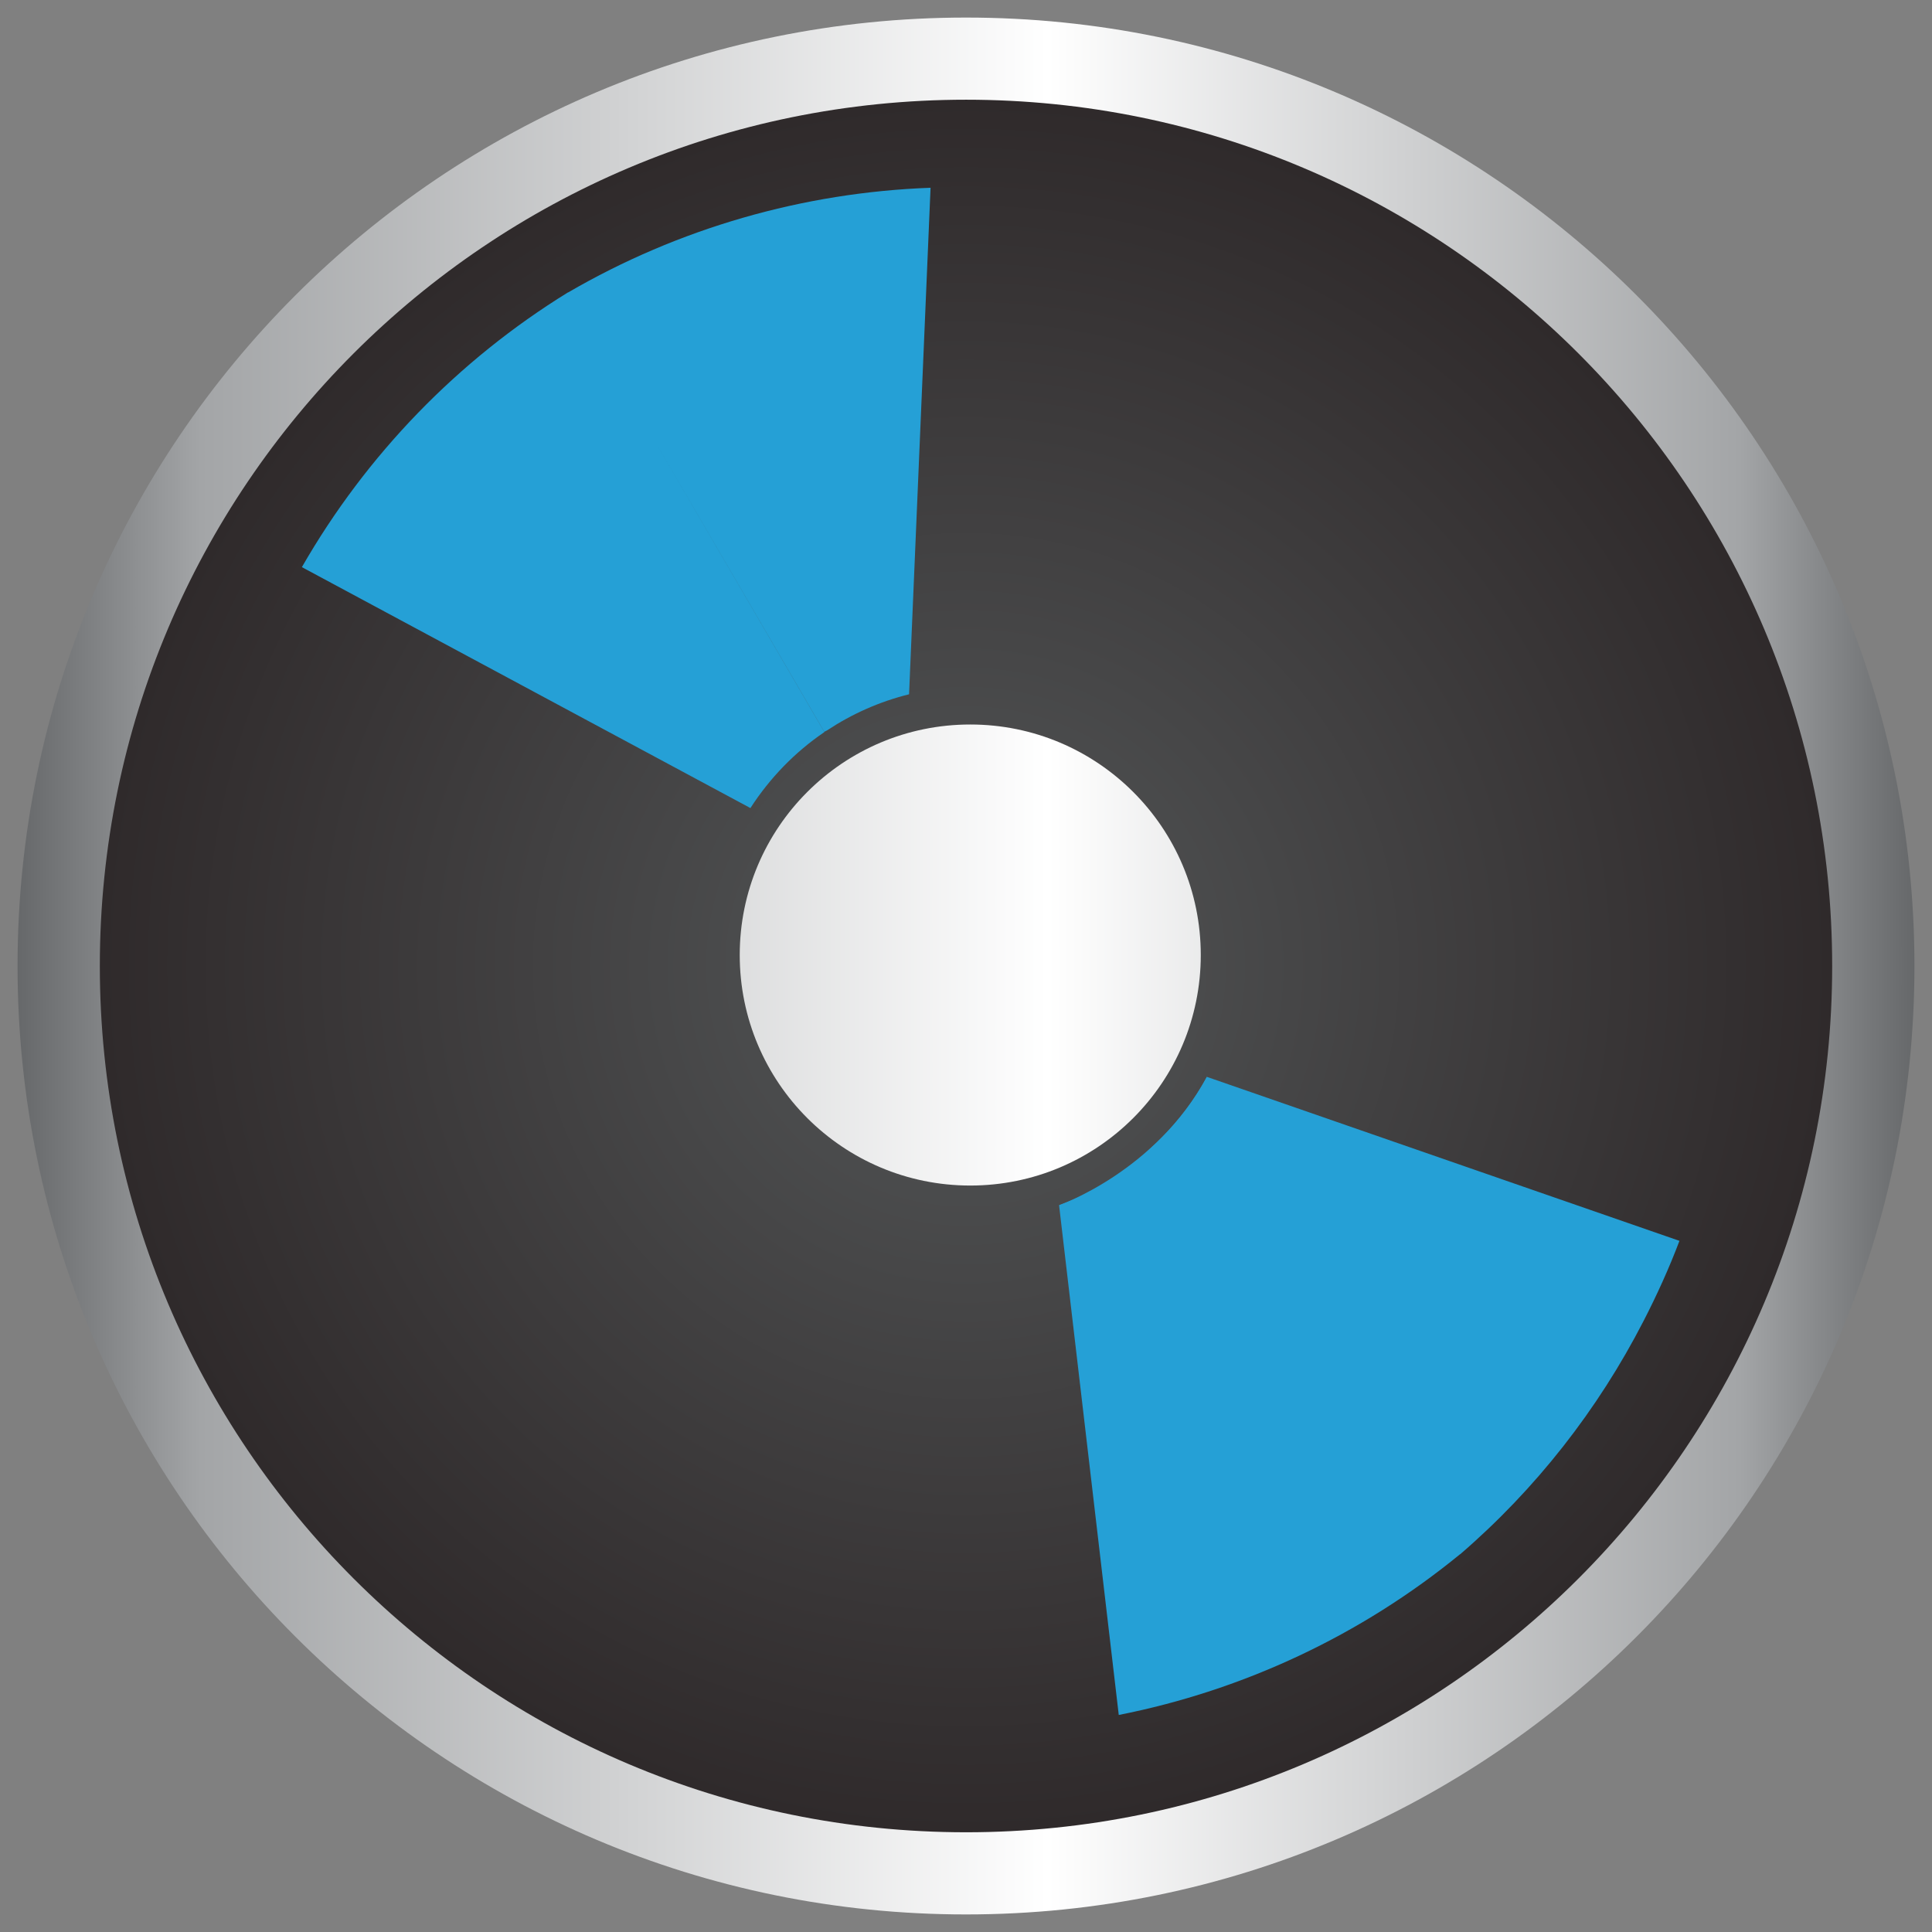 <?xml version="1.0" encoding="utf-8"?>
<!-- Generator: Adobe Illustrator 16.0.0, SVG Export Plug-In . SVG Version: 6.00 Build 0)  -->
<!DOCTYPE svg PUBLIC "-//W3C//DTD SVG 1.1//EN" "http://www.w3.org/Graphics/SVG/1.1/DTD/svg11.dtd">
<svg version="1.1" id="Layer_1" xmlns="http://www.w3.org/2000/svg" xmlns:xlink="http://www.w3.org/1999/xlink" x="0px" y="0px"
	 width="110px" height="110px" viewBox="0 0 110 110" enable-background="new 0 0 110 110" xml:space="preserve">
<rect x="0" y="0" width="110" height="110" fill="#808080" stroke="none"/>
<g>
	<linearGradient id="SVGID_1_" gradientUnits="userSpaceOnUse" x1="1" y1="55" x2="109" y2="55">
		<stop  offset="0" style="stop-color:#66686A"/>
		<stop  offset="0.096" style="stop-color:#A3A5A7"/>
		<stop  offset="0.543" style="stop-color:#FFFFFF"/>
		<stop  offset="0.908" style="stop-color:#A3A5A7"/>
		<stop  offset="1" style="stop-color:#66686A"/>
	</linearGradient>
	<path fill="url(#SVGID_1_)" d="M55,1C25.176,1,1,25.177,1,55s24.176,54,54,54c29.822,0,54-24.177,54-54S84.822,1,55,1z"/>
	<radialGradient id="SVGID_2_" cx="55" cy="54.999" r="49.32" gradientUnits="userSpaceOnUse">
		<stop  offset="0" style="stop-color:#545758"/>
		<stop  offset="1" style="stop-color:#2F2A2B"/>
	</radialGradient>
	<path fill="url(#SVGID_2_)" d="M55.006,5.677c-27.244,0-49.322,22.091-49.322,49.322c0,27.232,22.078,49.323,49.322,49.323
		c27.232,0,49.311-22.091,49.311-49.323C104.316,27.768,82.238,5.677,55.006,5.677z M55.242,67.5
		c-7.249,0-13.125-5.876-13.125-13.125c0-7.249,5.876-13.125,13.125-13.125s13.125,5.876,13.125,13.125
		C68.367,61.624,62.491,67.5,55.242,67.5z"/>
	<g>
		<path fill="#25A0D6" d="M32.347,16.647l-0.002-0.003c-6.268,3.861-11.487,9.25-15.157,15.646l25.538,13.718
			c0.274-0.427,0.57-0.839,0.886-1.236c0.631-0.793,1.338-1.522,2.112-2.173c0.387-0.326,0.792-0.632,1.212-0.918l-9.715-16.669
			c3.399,5.828,6.819,11.69,9.712,16.653c0.056-0.033,0.114-0.058,0.171-0.089c1.403-0.929,2.973-1.629,4.654-2.046l1.224-28.839
			c-7.243,0.262-14.346,2.301-20.634,5.959L32.347,16.647z"/>
		<path fill="#25A0D6" d="M68.714,61.312c-0.026,0.051-0.051,0.104-0.079,0.154c-0.835,1.514-1.93,2.857-3.213,3.998l-0.089,1.24
			l1.075,0.579c-3.213-3.916,2.741,3.488-0.215-0.116c-1.02-1.241-0.484,0.082-1.425-1.065c-1.338,1.094-2.854,1.937-4.469,2.518
			l3.376,28.831l0.022,0.192c7.111-1.405,13.802-4.544,19.431-9.151l0.004,0.005c4.312-3.715,7.852-8.239,10.445-13.285
			c0.761-1.479,1.452-2.999,2.044-4.563L68.714,61.312z"/>
	</g>
	<path fill="#25A0D6" d="M60.3,68.619c0,0,5.487-1.897,8.414-7.308l2.365,7.754c0,0-3.155,1.605-3.27,1.605
		C67.698,70.671,60.3,68.619,60.3,68.619z"/>
</g>
</svg>
